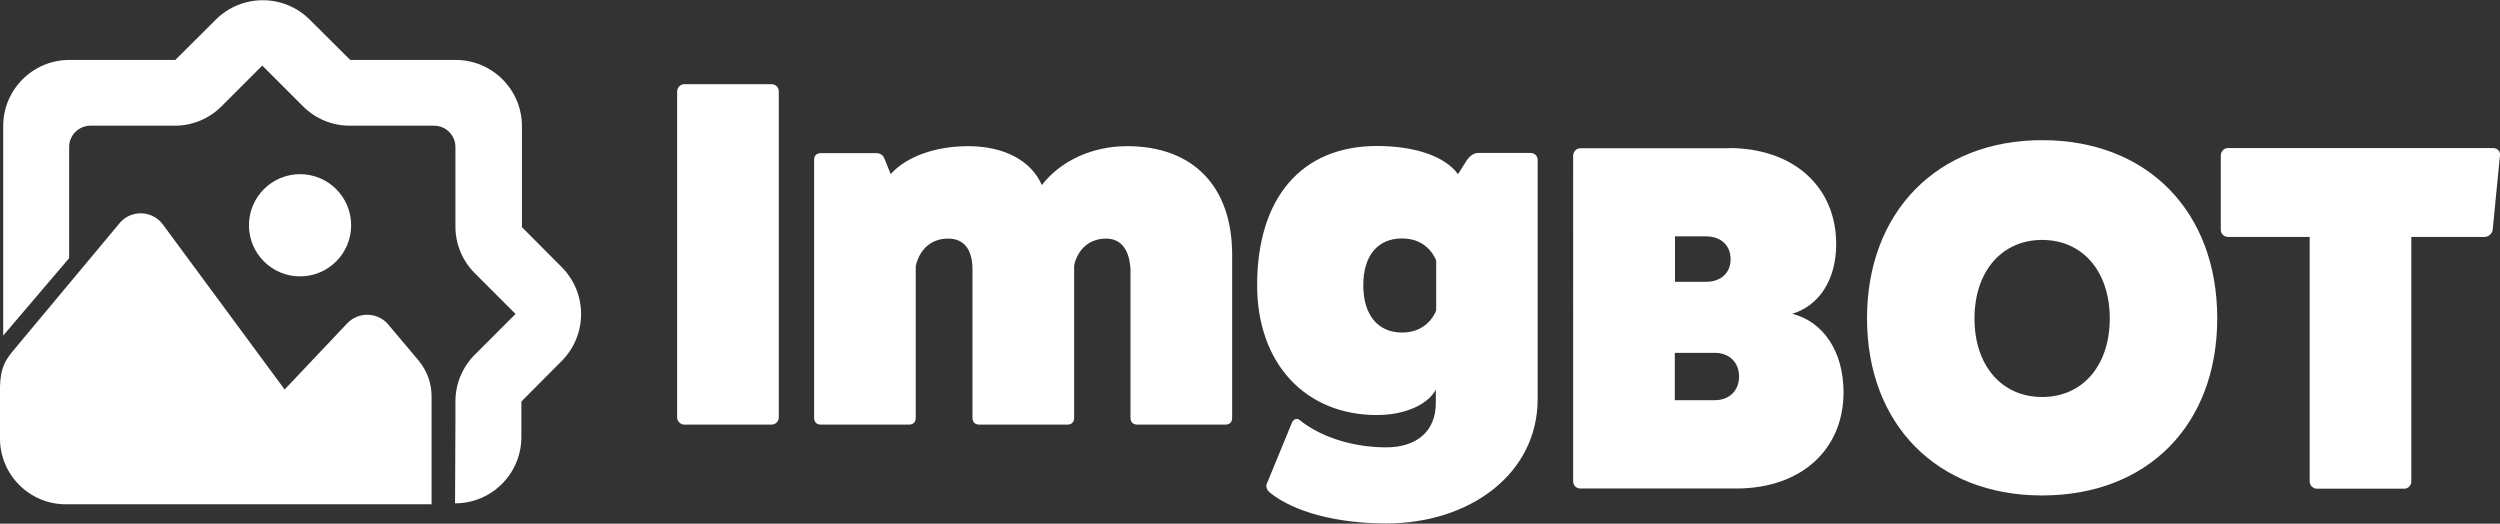 <?xml version="1.0" encoding="UTF-8"?>
<svg id="Layer_2" data-name="Layer 2" xmlns="http://www.w3.org/2000/svg" viewBox="0 0 133.06 27.87">
  <rect x="0" y="0" width="133.06" height="27.87" fill="#333333" stroke="none"/>
  <defs>
    <style>
      .cls-1 {
        fill: #fff;
        stroke-width: 0px;
      }
    </style>
  </defs>
  <g id="Calque_1" data-name="Calque 1">
    <g>
      <g>
        <path class="cls-1" d="m41.06,4.48c.24,0,.39.18.39.39v17.36c0,.18-.16.37-.39.37h-4.65c-.18,0-.37-.18-.37-.37V4.87c0-.21.18-.39.37-.39h4.65Z"/>
        <path class="cls-1" d="m47.42,9.25c.84-.92,2.36-1.47,4.12-1.47,1.89,0,3.34.76,3.91,2.07,1.02-1.31,2.7-2.07,4.54-2.07,3.52,0,5.59,2.15,5.59,5.78v8.67c0,.24-.13.37-.37.37h-4.67c-.24,0-.37-.13-.37-.37v-7.88c-.05-1.05-.5-1.65-1.29-1.65-1.5,0-1.73,1.47-1.71,1.47v8.06c0,.24-.13.37-.37.37h-4.67c-.24,0-.37-.13-.37-.37v-7.88c0-1.13-.5-1.65-1.29-1.65-1.5,0-1.73,1.47-1.73,1.47v8.06c0,.24-.13.37-.37.37h-4.67c-.24,0-.37-.13-.37-.37v-13.71c0-.24.13-.37.37-.37h2.94c.18,0,.34.08.42.26l.34.84Z"/>
        <path class="cls-1" d="m76.44,20.7c-.42.84-1.68,1.39-3.15,1.39-3.83,0-6.38-2.76-6.38-6.91,0-4.65,2.36-7.41,6.38-7.41,2.02,0,3.62.55,4.31,1.5l.47-.74c.16-.24.39-.39.6-.39h2.78c.24,0,.39.16.39.39v12.71c0,3.97-3.6,6.62-8.06,6.62-2.6,0-4.91-.6-6.2-1.65-.16-.13-.21-.32-.16-.45l1.34-3.26c.08-.18.24-.26.39-.16,1.13.92,2.86,1.47,4.62,1.47,1.65,0,2.65-.87,2.65-2.36v-.76Zm0-6.83s-.39-1.18-1.81-1.18c-1.31,0-2.07.92-2.07,2.49s.76,2.52,2.07,2.52c1.42,0,1.81-1.18,1.81-1.18v-2.65Z"/>
        <path class="cls-1" d="m92.01,7.88c3.44,0,5.72,2.05,5.72,5.12,0,1.89-.92,3.28-2.34,3.7,1.65.42,2.73,2,2.73,4.18,0,3.07-2.28,5.12-5.7,5.12h-8.32c-.21,0-.37-.18-.37-.37V8.28c0-.18.16-.39.37-.39h7.9Zm-1.21,7.12c.79,0,1.31-.47,1.31-1.21s-.53-1.21-1.31-1.21h-1.65v2.42h1.65Zm.47,6.3c.76,0,1.29-.5,1.29-1.26s-.53-1.26-1.29-1.26h-2.13v2.52h2.13Z"/>
        <path class="cls-1" d="m108.69,26.37c-5.59,0-9.32-3.78-9.32-9.43s3.73-9.48,9.32-9.48,9.32,3.78,9.32,9.48-3.73,9.43-9.32,9.43Zm0-13.6c-2.15,0-3.6,1.68-3.6,4.18s1.44,4.18,3.6,4.18,3.6-1.68,3.6-4.18-1.44-4.18-3.6-4.18Z"/>
        <path class="cls-1" d="m132.69,7.88c.24,0,.39.18.37.37l-.39,3.99c-.03.21-.24.37-.42.37h-3.91v13.03c0,.18-.16.37-.37.37h-4.65c-.21,0-.39-.18-.39-.37v-13.03h-4.36c-.18,0-.37-.16-.37-.37v-3.97c0-.21.18-.39.37-.39h14.13Z"/>
      </g>
      <g>
        <path class="cls-1" d="m20.61,17.21c-.58-.61-1.55-.61-2.13,0l-3.33,3.52-6.48-8.78c-.56-.76-1.68-.8-2.29-.09L.68,18.69c-.44.53-.65.95-.68,1.88v2.77c0,1.93,1.57,3.5,3.5,3.5h11.27s8.2,0,8.2,0v-5.76c0-.69-.25-1.36-.69-1.89l-1.66-1.97Z"/>
        <path class="cls-1" d="m27.78,12.07v-.33h0v-5.02c0-1.95-1.58-3.53-3.53-3.53h-5.61l-2.16-2.15c-1.38-1.37-3.61-1.37-4.99,0l-2.16,2.15H3.71C1.76,3.18.17,4.76.17,6.71v11.15l3.51-4.12v-5.92c0-.62.51-1.13,1.13-1.13h4.5c.93,0,1.82-.37,2.48-1.03l2.17-2.17,2.17,2.17c.66.66,1.55,1.03,2.48,1.03h4.5c.62,0,1.13.51,1.13,1.13v3.91h0v.33c0,.93.37,1.82,1.03,2.48l2.17,2.17-2.17,2.17c-.66.66-1.03,1.55-1.03,2.48v.99l-.02,4.44c1.95,0,3.53-1.58,3.53-3.53v-1.89l2.15-2.16c1.37-1.38,1.37-3.61,0-4.99l-2.15-2.16Z"/>
        <circle class="cls-1" cx="15.97" cy="11.99" r="2.72"/>
      </g>
    </g>
  </g>
</svg>